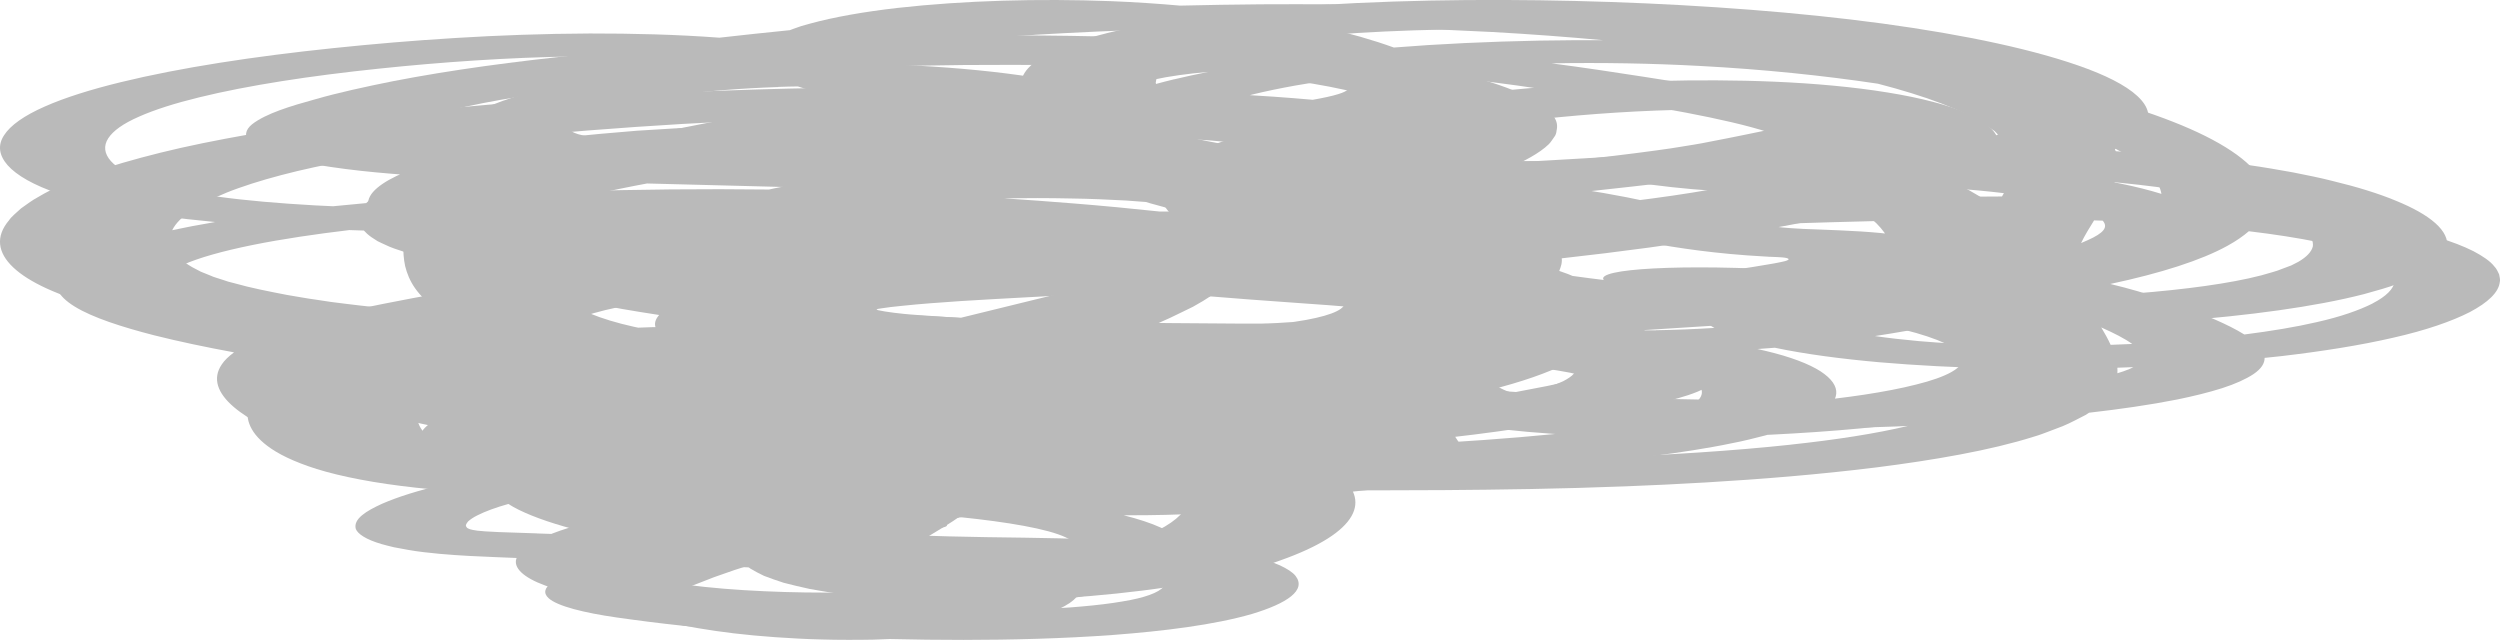 <?xml version="1.0" encoding="UTF-8"?> <svg xmlns="http://www.w3.org/2000/svg" id="_レイヤー_2" data-name="レイヤー_2" viewBox="0 0 475.5 121.72"><defs><style> .cls-1 { fill: #BABABA; } @keyframes moya { to { opacity:0; } } .moya1 { animation:moya 0.5s steps(2,jump-none) infinite; } .moya2 { animation:moya 0.5s steps(2,jump-none) reverse infinite; } </style></defs><path class="cls-1 moya1" d="M475.32,52.15c-.27-.5-.42-1-.91-1.49-.76-.99-2.2-1.96-3.99-2.9-3.68-1.85-9.16-3.51-15.69-4.85-6.55-1.34-14-2.41-21.83-3.24-.64-.07-1.3-.12-1.94-.19.48-1.63.27-3.27-.59-4.87-2.18-4.04-8.11-7.93-17.07-11.45-8.96-3.52-20.85-6.7-35.27-9.27-2.39-.43-4.87-.83-7.39-1.22-21.54-5.33-50.54-9.01-81.81-10.77l-12.13-.57c-4.11-.12-8.22-.25-12.32-.36-4.1-.05-8.19-.13-12.29-.16-4.09,0-8.2-.02-12.29.01-5.14.04-10.26.13-15.35.25-4.19-.37-8.57-.67-13.19-.85-13.62-.52-27.91-.13-40.57,1.29-6.28.72-12.07,1.73-16.61,2.98l-1.68.47-1.51.53c-.25.08-.44.17-.66.25-4.52.45-9,.93-13.4,1.43-8.16-.61-16.44-.81-24.65-.8-8.78.04-17.34.35-25.46.85-8.15.49-15.88,1.16-23.37,1.94-14.97,1.56-28.98,3.69-40.37,6.47-5.69,1.39-10.66,2.94-14.48,4.64-3.88,1.7-6.54,3.58-7.73,5.46-1.24,1.89-.97,3.83.7,5.72,1.69,1.89,4.85,3.75,9.79,5.43,4.94,1.67,11.78,3.12,19.38,4.17,3.31.46,6.76.85,10.28,1.18-5.97,1.02-11.55,2.18-16.34,3.53-5.97,1.69-10.73,3.7-12.74,5.92-.6.55-.67,1.12-.99,1.68-.14.56.03,1.13.08,1.69.45,1.13,1.6,2.23,3.29,3.27,3.39,2.09,8.97,3.88,15.07,5.45,4.74,1.19,9.88,2.27,15.22,3.25-1.01.75-1.81,1.51-2.32,2.28-1.86,2.71-.79,5.49,2.27,8.11,3.07,2.62,8.06,5.11,14.33,7.41,6.28,2.3,13.85,4.42,22.5,6.32,1.31.29,2.65.56,3.98.83-.33.07-.67.15-.99.22-4.6,1.06-8.55,2.29-11.62,3.63-2.96,1.35-5.51,2.87-4.99,4.78.37.95,1.92,2.01,4.88,2.88.76.21,1.56.42,2.38.61.88.17,1.78.34,2.7.5,1.83.33,4.01.57,5.96.75,4,.36,7.54.5,10.47.62,1.41.06,2.81.11,4.21.17-.01.03-.04.07-.05.1-.6,1.74,1.27,3.61,5.51,5.15,3.12,1.14,7.25,2.1,11.82,2.85.68.45,1.55.93,2.69,1.43,3.33,1.44,8.95,3.05,17.83,4.34,4.39.65,9.77,1.16,15.75,1.46,1.5.07,3.01.15,4.6.17,1.57.03,3.15.09,4.77.07,1.63,0,3.2,0,4.91-.04,1.77-.06,3.56-.12,5.34-.2,8.09-.44,14.99-1.4,20.31-2.57,5.34-1.19,9.34-2.6,11.72-4.21.49-.34.89-.68,1.22-1.04,2.45-.43,4.83-.91,6.95-1.43,2.5-.63,4.7-1.31,6.6-2.02,3.73-1.44,6.27-3.06,6.85-4.77.29-.85.2-1.73-.58-2.59-.74-.87-2.07-1.69-3.71-2.47-1.86-.86-4.31-1.65-7.1-2.36,2.63.02,5.29,0,7.97-.07,7.77-.19,15.92-.82,22.66-2.01,4.13-.72,7.49-1.65,9.89-2.66,6.13.01,12.98,0,20.48-.04,10.41-.08,22.06-.23,34.55-.72,9.85-.38,20.39-.96,31.26-1.89,5.42-.47,10.93-1.03,16.4-1.71,5.44-.69,10.84-1.5,15.94-2.46,5.12-.96,9.89-2.09,13.94-3.37,1.09-.31,1.95-.65,2.85-.99.89-.34,1.78-.68,2.68-1.02,1.67-.69,2.95-1.43,4.41-2.16.22-.13.4-.27.61-.4,5.85-.67,11.53-1.48,16.74-2.51,3.12-.64,6.03-1.35,8.57-2.16,2.52-.81,4.54-1.73,5.97-2.68,1.51-1.02,2.12-2.06,2.11-3.08,1.08-.11,2.18-.22,3.24-.34,7.74-.91,15.01-2.06,21.15-3.48,6.28-1.42,11.15-3.11,14.66-4.9,3.41-1.81,5.48-3.74,5.68-5.72.14-.49-.07-.99-.14-1.49ZM374.68,74.79c-2.62.16-5.21.31-7.77.47-19.68,1.04-38.7,1.01-54.99.45,1.32-.45,2.56-.92,3.63-1.42,1.57-.8,2.85-1.64,3.52-2.5,1.28-1.64.72-3.22-.53-4.67,6.52-.15,12.96-.48,19.04-.98,5.82,1.23,12.77,2.13,19.87,2.76,7.19.62,14.62.99,22.08,1.16-.05.87-.23,1.73-.65,2.57-.35.67-.84,1.33-1.48,1.97-.91.07-1.81.14-2.72.2ZM140.44,99.63c5.97.46,11.59.78,16.57.96-.22.14-.44.27-.65.41-1,.75-1.96,1.47-2.66,2.16-.99-.03-1.97-.07-2.97-.1-8.1-.27-16.11-.54-24.06-.8,3.69-.97,8.45-1.83,13.78-2.63ZM100.83,81.86l1.17-.75c1.83-.98,4.71-1.89,8.37-2.67,3.3-.7,7.23-1.3,11.49-1.78,1.83.14,3.67.28,5.52.42-.5.87-.4,1.81.71,2.74.76.62,1.88,1.23,3.37,1.77,1.42.56,3.32,1.06,5.28,1.48,2.99.64,6.13,1.1,9.14,1.47-5.06.31-7.88.58-7.82.85,0,.05.16.11.4.16-.8,0-1.6.01-2.39.03-7.92.15-15.2.7-21.63,1.42-1.78.2-3.49.42-5.17.64-1.38-.28-2.68-.56-3.79-.87-3.03-.83-4.86-1.72-5.42-2.69-.05-.24-.33-.49-.27-.73.02-.24.11-.49.29-.74.18-.25.43-.51.75-.76ZM196.77,6.62c8.08-.47,16.27-.84,24.5-1.09.01,0,.03,0,.04,0,4.36.5,8.48,1.14,12.26,1.89,2.09.41,4.05.85,5.93,1.32-2.08.05-4.16.11-6.24.2-10.01.44-20.2,1.42-28,3.15-3.46.77-6.37,1.65-8.6,2.62-6.72-1.06-14.37-1.8-22.23-2.22-2.25-.12-4.52-.21-6.8-.28-1.01-.33-2.09-.64-3.24-.94-.2-.54-.12-1.09.33-1.62.19-.22.43-.43.71-.64,10.22-.95,20.68-1.75,31.34-2.38ZM357.14,15.91c9.13,2.36,16.29,5.04,20.59,7.92l1.63,1.09,1.09,1.12c.35.37.78.74,1.07,1.12l.68,1.15c.57,1.25.73,2.52.6,3.8-1.82-.16-3.66-.31-5.5-.44-4.84-.34-9.7-.59-14.55-.76.18-.27.22-.55.33-.82.09-.3.21-.59.09-.89-.03-1.2-1.36-2.36-3.03-3.45-1.86-1.07-4.27-2.07-7.04-2.97-11.27-3.57-26.34-5.96-40.41-8.17-5.61-.87-11.41-1.75-17.58-2.56,9.49-.17,19.06,0,28.33.5,12,.64,23.39,1.82,33.72,3.37ZM399.94,41.97c1.08,1.24.21,2.34-2.85,3.71-.39.18-.82.36-1.27.55.68-1.42,1.56-2.85,2.47-4.31.55.02,1.1.03,1.64.05ZM348.94,55.3c.41-.09.83-.17,1.27-.24,1.67-.29,3.64-.51,5.88-.62,2.38-.13,5.05-.15,7.78-.08-4.83.44-9.85.76-14.93.94ZM374.59,47.34c-.45.92-.7,1.87-.87,2.83-6.43-.38-13.34-.5-20.25-.2-8.15.33-15.97,1.35-21.17,2.72-2.8.76-4.85,1.57-6.33,2.41-9.27-.48-18.25-1.42-26.88-2.62-.28-.12-.54-.23-.84-.35-.52-.2-1.1-.4-1.68-.6.16-.4.31-.81.41-1.24.21-1.04.12-2.17-1.15-3.37-.68-.69-1.98-1.4-3.74-2.07,5.31-.43,10.58-.9,15.8-1.43,10.12-.24,20.22-.52,30.16-.84,13.59-.42,26.9-.81,39.92-.88-1.23,1.79-2.49,3.66-3.36,5.63ZM173.19,59.94c-7.77-.46-15.47-1.06-22.48-1.8-.17-.02-.33-.04-.5-.06,3.82-1.26,9.18-2.41,15.18-3.36,5.65-.89,11.8-1.67,18.25-2.36.99-.01,1.96-.03,2.95-.04,6.91.74,13.84,1.43,20.78,2.08-8.29,2.03-16.49,4.04-24.62,6.04-3.22-.15-6.41-.31-9.56-.49ZM255.56,14.84c.45.34.82.66,1,.97.27.44.18.83-.11,1.16-.35.33-.87.61-1.91.93-1.1.35-2.81.72-4.85,1.08-2.48-.22-4.96-.42-7.41-.59-1.54-.11-3.05-.2-4.56-.29.19-.05.35-.1.54-.14,4.98-1.21,10.85-2.25,17.3-3.12ZM302.25,39.2c-4.27.1-8.56.19-12.86.27-10.69.21-21.41.37-32.15.49-1.1-.1-2.16-.21-3.17-.31-.91-.44-1.83-.88-3-1.3-1.45-.49-2.86-.97-4.71-1.4-.17-.04-.37-.08-.55-.13,4.62-.05,9.42-.2,14.28-.54,4.36-.3,8.76-.8,12.61-1.48,8.28.16,16.49.19,24.44.17,11.79-.03,23.31-.16,34.49-.17-7.82,1.76-18.44,3.21-29.39,4.39ZM204.01,38.68c-4.31-.35-8.68-.67-13.09-.96,4.33-.06,8.6-.06,12.73.03,3.7.05,7.18.21,10.53.39,1.29.09,2.55.18,3.78.28.27.08.54.17.82.25,1.85.54,3.87,1.06,6.02,1.55-1.4,0-2.79.02-4.18.02-5.42-.58-10.96-1.11-16.61-1.56ZM244.64,52.08c4.12.48,8.1,1.02,11.89,1.63-.06,0-.12,0-.18-.01l-6.12-.44c-2.48-.18-4.93-.38-7.39-.57.6-.2,1.22-.4,1.8-.6ZM225.5,32.13c-.32-.21-.64-.42-.92-.63,1.91.29,3.9.56,5.94.81-1.66-.05-3.33-.11-5.02-.18ZM195.33,23.36c-8.63.31-17.65.54-27.04.83,1.48-.61,2.82-1.24,3.95-1.89,5.77-.8,11.57-1.34,17.47-1.49.88-.02,1.77-.04,2.68-.05.56.9,1.57,1.78,2.93,2.61ZM184.86,28.1c5.62-.17,11.3-.35,17.02-.57.05,1.19.62,2.38,1.67,3.55l-33.12-1.64-10.7-.53c8.17-.31,16.58-.55,25.13-.8ZM221,58.69c2.71-.68,5.41-1.36,8.11-2.04.35-.09.69-.18,1.05-.28,2.58.21,5.16.41,7.74.61,3.32.25,6.64.49,9.96.72,3.29.23,6.08.43,8.99.68,5.71.48,11.09,1.05,15.34,1.73.08.01.15.03.23.04-.17.19-.36.37-.59.52-.38.25-.79.41-1.11.48-.31.08-.57.12-1.34.2-1.48.15-4.81.23-8.85.22h-12.87c-8.56,0-17.05-.03-25.46-.12-3.86-.04-7.71-.09-11.54-.16,3.45-.86,6.91-1.73,10.35-2.59ZM272.92,46.47c1.45.35,2.45.72,3.12,1.21-.15-.01-.29-.03-.45-.05-3.15-.3-6.33-.51-9.49-.67-.4-.07-.81-.14-1.21-.22,2.38-.14,4.76-.29,7.14-.45.3.06.62.12.88.18ZM264.82,29.92c-.11.11-.29.2-.47.3-5.27-.19-10.41-.46-15.34-.83-8.24-.6-15.89-1.72-22.13-3.13,3.69-.25,7.37-.52,11.01-.85,4.52-.4,8.98-.87,13.29-1.41,1.53.21,2.97.44,4.31.68,4.72.87,8.36,2.19,9.51,3.47.61.64.47,1.25-.17,1.77ZM122.5,32.13c1.14-.05,2.27-.11,3.38-.18.8-.05,1.58-.11,2.37-.16l12.45.62,25.27,1.25,1.47.07c-3.73.18-7.78.43-12.02.88-2.4.26-4.84.59-7.1,1.01-.72.13-1.4.28-2.06.43-12.47-.15-25-.03-37.39.35,3.67-1.49,8.33-2.92,13.62-4.28ZM216.01,44.6c.98.11,1.95.22,2.89.35-1.86.12-3.71.23-5.57.35-3.81-.13-7.63-.23-11.47-.29-10.08-.13-20.23-.03-30.21.34-.25-.04-.52-.08-.76-.12-1.23-.2-2.38-.41-3.46-.62,16.17.04,32.37.05,48.59,0ZM258.57,72.07c-.63-.34-1.31-.67-2.05-1,1.78-.1,3.55-.21,5.32-.32,1.33-.09,2.71-.18,4.1-.28-2.26.59-4.72,1.12-7.37,1.6ZM342.8,30.51c-15.83-.12-31.09.11-45.9.14-4.17.01-8.3,0-12.4-.02,1.1-1.12,1.09-2.26.11-3.3-2.25-2.37-7.97-4.4-16.23-5.96-.23-.04-.47-.08-.71-.12,1.12-.27,2.22-.55,3.26-.87,2.33-.71,4.19-1.61,5.06-2.51.85-.9.88-1.79.38-2.61-.12-.2-.27-.39-.43-.58,8.49.93,16.78,2.14,25.04,3.44,7.03,1.09,13.62,2.15,19.76,3.32,6.05,1.16,11.59,2.4,15.7,3.74,2.05.67,3.66,1.35,4.88,2.04,1.01.7,1.88,1.39,1.85,2.09.08.4-.07.8-.38,1.19ZM223.32,15.08c-2.49.6-4.81,1.24-6.93,1.91-.09,0-.17,0-.26-.01-.71-.03-1.43-.06-2.15-.09,1.29-.64,3.13-1.24,5.49-1.75,2.82-.63,6.38-1.12,10.36-1.47-2.25.45-4.45.92-6.51,1.42ZM148.03,16.53c1.23-.05,2.48-.07,3.72-.09,1.24.42,2.65.83,4.23,1.21.17.63-.11,1.29-.8,1.96-6.16,1-11.62,2.05-17,3.07-6.57,1.25-13.12,2.55-19.43,3.93-.16.04-.31.07-.47.11-2.38-.2-4.43-.44-5.96-.68-1.98-.34-3.09-.68-3.61-1.08-1.17-.82.44-2.35,4.24-3.59,7.03-2.57,20.64-4.32,35.09-4.82ZM100.81,44.29c.87,0,1.74.01,2.6.02,12.62.07,25.27.14,37.93.2,1.78.85,4.03,1.59,6.56,2.24-5.42.45-10.68.97-15.74,1.55-2.85,0-5.66-.01-8.41-.06-3.76-.07-7.4-.19-10.82-.37-3.4-.19-6.55-.46-9.37-.8-.06,0-.12-.02-.18-.02-1.34-.9-2.2-1.82-2.58-2.75ZM133.85,53.08c.17-.02.35-.04.52-.07,3.29,0,6.56-.02,9.77-.06-4.02.84-7.7,1.78-10.89,2.83-.78-.13-1.57-.25-2.33-.39-1.97-.35-3.86-.72-5.71-1.1,2.85-.43,5.72-.84,8.64-1.22ZM167.75,64.11c-2.9.71-5.78,1.42-8.66,2.12-2.16-.27-4.16-.56-5.92-.89-4.74-.84-7.36-1.88-8.29-3.02,7.49.74,15.08,1.32,22.86,1.79ZM171.61,79.39c4.44.16,8.91.25,13.38.36,2.23.05,4.49.07,6.73.11,2.26.03,4.42.07,6.87.08,1.03,0,2.07,0,3.12,0-2.6.44-5.28.82-8.11,1.17-3.12.39-6.27.71-9.38,1-1-.07-2-.13-3.01-.2-3.63-.26-7.32-.57-11.08-.89-3.79-.33-7.71-.67-10.58-.98-2.95-.32-5.06-.64-6.08-.92-.53-.13-.88-.29-1.21-.44-.03-.03-.1-.06-.15-.08,6.45.32,12.96.58,19.51.79ZM163.92,86.31c1.95.17,3.91.33,5.92.49,7.09.56,14.57,1.06,22.64,1.32.08,0,.16,0,.24,0-4.43.55-8.86,1.1-13.3,1.65-.75-.15-1.48-.31-2.26-.46-4.82-.97-10.39-2.03-17.59-2.79-.76-.08-1.53-.15-2.31-.22,2.08.01,4.26.02,6.67,0ZM150.85,90.42c3.38.35,6.78.91,10.3,1.59l-1.4.17c-3.41-.18-6.79-.35-10.12-.51-6.88-.34-13.67-.79-20.03-1.36,2.77-.21,5.52-.35,8.19-.4,4.61-.09,8.95.09,13.06.51ZM164.07,96.97c-.2-.03-.39-.05-.6-.08-.13-.02-.27-.03-.4-.05.38.02.75.05,1.13.07-.05.02-.09.04-.14.06ZM314.97,62.83c-.69.01-1.41,0-2.11,0-1.77-1.01-3.82-1.99-6.12-2.94,0-.55-.1-1.1-.32-1.66,5.31.49,10.91.89,16.69,1.16.25.77.86,1.52,1.83,2.25.29.25.72.49,1.14.73-3.63.23-7.35.38-11.11.44ZM343.54,59.79c1.97-.02,3.92-.06,5.87-.12-1.67.29-3.38.56-5.12.82-.31-.23-.55-.46-.75-.7ZM368.18,61.89c2.82-.56,5.44-1.15,7.98-1.75.7,1.41,1.44,2.81,2.04,4.21.19.44.36.87.52,1.31-4.78-.15-9.44-.41-13.77-.78-2.97-.27-5.78-.59-8.34-.96,4.11-.63,7.97-1.31,11.58-2.03ZM380.78,37.37c-12.13.01-23.93.29-35.43.62,3.02-.67,5.86-1.39,8.41-2.2.73-.23,1.43-.47,2.1-.71,5.29.15,10.43.37,15.23.72,3.54.25,6.93.57,10.05.94-.12.21-.24.42-.36.63ZM140.85,12.42c-4.64.22-9.2.53-13.6.93,3.46-.47,6.96-.92,10.5-1.35,1.06.13,2.1.27,3.1.42ZM95.81,19.12c-2.71.95-4.91,1.97-6.25,3.14-1.1.96-1.63,2.04-.79,3.16-1.42-.43-2.67-.89-3.46-1.36-.89-.55-1.42-1.11-1.37-1.64.19-.53.58-1.02,1.74-1.56,2.22-1.05,6.67-2.07,12.16-3.04,1.98-.35,4.15-.71,6.36-1.06-3.16.71-6,1.5-8.37,2.36ZM109.08,56.94c2.95.64,6.01,1.25,9.21,1.82,2.29.4,4.67.78,7.08,1.15-.72.82-1,1.67-.61,2.53.53,1.23,2.31,2.41,5.01,3.49,2.69,1.08,6.41,1.99,10.44,2.73,1.77.33,3.61.62,5.47.88l-1.38.34c-1.33.35-2.65.7-3.92,1.07-.13.04-.24.08-.37.11-1.5.03-3,.07-4.5.12-4.81.17-9.55.45-14.15.81-13.67-1.19-26.85-2.65-39.27-4.35-4.06-.56-8.02-1.16-11.93-1.78.67-.31,1.4-.61,2.25-.9,2.56-.91,5.72-1.79,9.29-2.64,7.11-1.69,16.01-3.32,24.81-4.92.85-.15,1.71-.3,2.57-.45ZM177.38,112.02c-10.08.72-21.81.91-32.07.43-10.41-.46-20.08-1.64-24.33-3.25-1.86-.69-2.76-1.45-2.81-2.26,5.71.23,11.36.46,16.94.68,5.33.22,10.6.43,15.79.64.08,0,.17,0,.25.01.19,1.09.61,1.94,1.4,2.52.76.62,1.59.94,2.48.93.89,0,1.8-.32,2.71-.9.73-.52,1.75-1.26,2.88-2.16,1.68.08,3.31.15,4.8.24,4.24.24,7.73.54,10.1.91.59.09,1.12.19,1.62.28l.69.15.45.14c.32.09.73.17.86.28.18.1.57.18.62.3.37.24.57.52.58.82-.97.08-1.94.17-2.95.24ZM205.18,105.09c-.31,1-1.89,2.02-4.26,2.95-.55-.2-1.06-.42-1.71-.61-.69-.19-1.4-.38-2.12-.56-2.85-.76-6.17-1.28-9.58-1.72-6.53-.82-13-1.19-18.84-1.45.92-.45,1.92-.91,2.91-1.38,1.27-.52,2.56-1.06,3.98-1.61,2.6-.14,4.17-.36,4.48-.65.22-.2-.08-.41-.81-.65,1.04-.35,2.12-.7,3.27-1.06,9.22.95,16.78,2.23,20.23,3.87.93.45,1.73.93,2.13,1.4.45.47.47.97.32,1.47ZM264.01,78c1.22.15,2.46.29,3.73.43-.25.03-.49.07-.74.1-1.05.14-2.11.28-3.16.42.1-.32.16-.63.16-.95ZM283.16,74.22c6.17-1.54,11.21-3.3,14.92-5.16.43-.21.8-.43,1.19-.65.62.93.73,1.83.09,2.64-.39.5-1.14.98-2.05,1.46-1.04.47-2.24.93-3.78,1.37-.96.28-2.04.55-3.16.81-2.47-.15-4.87-.3-7.21-.47ZM401.44,65.58c-.51-1.11-1.12-2.21-1.78-3.3,2.42,1.07,4.49,2.13,5.89,3.14-1.36.06-2.74.12-4.12.17ZM411.12,36.88c-2.31-.72-4.95-1.38-7.84-1.97-.36-.07-.74-.14-1.1-.21.17-.48.33-.97.45-1.45.35-1.66.27-3.36-.44-5.06,4.18,2.22,7.04,4.56,8.32,6.93.31.59.49,1.18.6,1.77ZM262.46,5.28l10.77.31,10.63.5c7.19.4,14.26.93,21.12,1.56-1.71,0-3.42-.02-5.12-.01-9.55.05-19.03.36-28.19.93-2.2.14-4.39.3-6.56.47-3.86-1.4-8.41-2.72-13.71-3.91h.1c3.66.03,7.31.1,10.97.15ZM28.08,34.54c-6.8-2.32-9.34-5.35-7.5-8.22.93-1.45,2.86-2.82,5.85-4.13,2.97-1.32,6.88-2.56,11.52-3.69,9.23-2.26,21.11-4.09,34.1-5.44,11.89-1.25,24.62-2.13,36.98-2.32-1.45.21-2.93.41-4.37.62l-4.96.74-4.84.77c-3.23.51-6.44,1.02-9.71,1.6-6.43,1.15-13.26,2.57-17.61,4.57-2.15.98-3.38,2.15-3.58,3.28-.11,1.14.95,2.25,2.65,3.27,1.75,1.02,4.33,1.93,7.28,2.76,3,.82,6.57,1.52,10.44,2.14,1.32.2,2.71.38,4.12.55-1.02.22-2,.45-2.94.69-1.47.34-2.7.72-3.96,1.09-1.32.37-2.37.77-3.49,1.16-3.86,1.43-6.75,2.99-8.41,4.65-2.13.19-4.23.39-6.3.6-1.18-.05-2.37-.11-3.53-.17-6.71-.38-13.02-.91-18.43-1.66-5.42-.76-9.86-1.71-13.32-2.86ZM44.48,60.95c-4.98-1.28-9.14-2.65-11.42-4.08-2.34-1.43-2.97-2.92-1.6-4.36,2.6-2.9,12.85-5.56,25.54-7.48,3.01-.46,6.18-.88,9.44-1.27.93.03,1.85.06,2.77.09.38.42.84.85,1.45,1.27l1.14.74c.46.24,1.01.48,1.53.72.97.49,2.32.93,3.72,1.38,2.81.88,6.32,1.66,10.12,2.3.2.03.4.06.6.09,2.33,1.14,5.18,2.2,8.36,3.21-5.8.99-11.63,2.04-17.54,3.13-7.68,1.45-15.77,3.09-22.65,5.2-1.03.31-2,.64-2.94.97-3.03-.61-5.89-1.25-8.52-1.91ZM64.43,70.29c2.29.34,4.6.68,6.94,1,9.15,1.26,18.66,2.39,28.45,3.39-1.18.22-2.35.44-3.47.67-5.41,1.15-9.97,2.56-12.91,4.15-.69.4-1.28.81-1.89,1.21-.52.41-.93.83-1.24,1.26-.04.06-.07.13-.11.2-7.23-2.45-13.03-5.27-15.22-8.29-.85-1.19-1.07-2.4-.56-3.59ZM102.16,101.45c-2.61-.09-5.41-.17-7.33-.25-1.99-.08-3.3-.18-3.97-.26-.32-.03-.59-.11-.95-.15-.12-.06-.48-.09-.54-.15-.23-.04-.25-.13-.47-.2l-.13-.15c-.09-.05-.11-.11-.1-.18-.18-.25.11-.6.38-.95.43-.37.95-.75,1.73-1.13,1.5-.77,3.6-1.53,5.96-2.19.59-.17,1.22-.32,1.81-.48.72-.17,1.44-.34,2.16-.51,2.71.45,5.45.88,8.25,1.3,3.63.54,7.29,1.03,10.94,1.47-.28.05-.57.1-.84.15-5.31,1.01-10.34,2.28-13.99,3.7-.07.03-.14.06-.2.08-.9-.03-1.82-.06-2.71-.09ZM219.32,93.64c-5.09.13-10.56,0-15.76-.33,5.01-.94,10.48-1.82,16.53-2.6,4.89-.63,10.67-1.25,16.92-2.12.42-.06.86-.12,1.28-.19.28.48.33.95.1,1.4-11.54.87-17.84,1.89-17.04,2.5.47.37,3.03.58,7.28.72-2.69.32-5.81.53-9.31.62ZM340.57,84.58c-10.99,1.18-23.32,1.95-35.86,2.43-11.04.43-22.06.74-32.24,1.09-4.87.17-9.54.35-13.96.54-.22-.89-.95-1.76-2.08-2.59-.39-.29-.87-.58-1.38-.87,7.5-.98,15.01-1.96,22.47-2.96,4.24-.57,8.55-1.16,12.82-1.83,4.64.29,9.46.54,14.44.72,14.61.56,29.74.69,44.75.35,3.75-.09,7.48-.23,11.22-.35.71-.03,1.42-.07,2.13-.1-6.02,1.45-13.69,2.64-22.3,3.56ZM404.82,70.27c-.58.25-1.3.48-2.09.72.02-.35.01-.7-.01-1.05,1.02-.03,2.02-.08,3.03-.11-.29.15-.56.3-.93.45ZM451.33,57.69c-2.61,1.32-6.14,2.56-10.73,3.59-3.95.92-8.65,1.69-13.73,2.34-1.62-1.01-3.54-1.95-5.55-2.83-1.6-.7-3.22-1.35-4.89-2.01-1.68-.66-3.45-1.32-5.38-1.98-2.82-.96-5.99-1.91-9.68-2.79,9.63-2.05,17.36-4.52,22.31-7.27,1.64-.9,2.97-1.83,4.05-2.76,4.83.58,9.3,1.27,13.18,2.06,4.81.99,8.56,2.15,11.1,3.42,4.98,2.51,4.43,5.57-.71,8.23Z"></path><path class="cls-1 moya2" d="M274.31,79.31l3.06,4.67c.49.76,1.18,1.65,1.2,2.72.05,1.05-.85,2.4-4.17,3.63-3.33,1.22-7.77,1.98-11.7,2.53-1.99.29-3.9.5-5.94.7l-6.07.61c-2.09.16-4.22.29-6.34.43l-3.19.2-3.25.12c-2.16.07-4.33.15-6.5.21l-6.5.04c-2.18.03-4.31-.01-6.45-.06-2.13-.05-4.28-.08-6.38-.15-4.14-.2-8.38-.34-12.33-.67-8.12-.52-15.57-1.4-22.63-2.38-13.71-2.07-25.61-4.99-31.02-8.66-.62-.46-1.51-.9-1.84-1.37l-1.13-1.42c-.69-.94-.71-1.76-.87-2.6-.17-1.63-.01-3.15-.32-4.54-.25-1.38-1.1-2.65-2.8-3.46-.34-.23-.9-.36-1.28-.53-.21-.08-.52-.13-.74-.2-.24-.06-.42-.14-.76-.18l-.82-.16c-.27-.05-.69-.08-1.01-.13-.7-.1-1.25-.16-1.91-.2-2.48-.19-6.36-.13-10.19.26-3.91.39-6.91.95-9.87,1.85-2.88.87-5.25,1.97-7.29,3.19-1.02.61-1.99,1.27-2.89,1.91l-.27.2-.04.04-.04.07.05.13c.11.08.4.15.71.2l.12.02.25.04,1.35.19c.95.13,2.36.3,3.58.45,5.12.61,10.62,1.19,16.35,1.78,11.46,1.2,23.89,2.46,35.46,4.55,5.66,1.02,10.79,2.22,15.17,3.59,4.29,1.39,7.84,2.99,9.48,4.77.85.88,1.23,1.82,1.03,2.7-.14.89-.71,1.73-1.5,2.5-1.56,1.54-3.79,2.85-5.71,4.02-1.95,1.17-3.65,2.22-4.52,3.09-.9.88-.86,1.5-.31,1.92.61.46,1.68.76,2.82.94,1.18.19,3.23.36,6.09.39,2.83.04,6.23-.03,9.58-.26,3.34-.22,6.62-.53,9.56-.91,2.91-.4,5.33-.84,7.41-1.32,2.4-.61,4.67-1.24,6.52-1.92,9.9-3.48,12.57-7.76,9.27-11.28-.69-.89-2-1.72-3.32-2.53-1.41-.81-3.32-1.63-5.31-2.45-4.04-1.66-8.6-3.36-11.86-5.13-.82-.44-1.55-.89-2.2-1.33-.66-.47-1.21-.93-1.62-1.37-.81-.9-1.11-1.76-1.02-2.56.13-1.61,2.04-3,4.6-4.02,2.66-1.02,5.83-1.64,8.34-1.91,2.52-.28,4.21-.26,4.94-.09,1.61.39-.84,1.34-1.13,2.87-.26,1.54,1.47,3.78,8.87,6.13,3.69,1.24,8.71,2.59,14.3,4.29,2.77.86,5.69,1.8,8.33,2.91,2.57,1.12,4.97,2.32,6.53,3.6,6.73,5.08,4.31,11.28-10.67,16.59-1.67.64-3.81,1.23-5.77,1.83-2.29.58-4.12,1.13-7.09,1.73-5.53,1.17-11.72,2.07-18.33,2.76-6.61.69-13.69,1.17-21.38,1.37-7.64.19-16.11.12-24.77-.61-2.14-.17-4.27-.44-6.34-.68-2.05-.27-3.98-.62-5.88-.95-1.76-.37-3.38-.78-4.96-1.18-1.35-.43-2.58-.87-3.75-1.32-.99-.46-1.83-.93-2.62-1.4-.55-.48-1.16-.98-1.47-1.47-.56-.97-.51-1.92.02-2.77,1.04-1.71,3.29-3.1,5.32-4.33,2.08-1.23,4.08-2.33,5.45-3.31,2.79-2.03,2.68-3.11-.63-4.68-3.35-1.49-9.71-2.96-17.3-4.09-7.88-1.19-17.47-2.18-27.73-3.3-5.12-.56-10.44-1.16-15.74-1.86-1.35-.17-2.9-.39-4.49-.63-.66-.1-1.94-.31-2.93-.49-1.03-.19-2.01-.38-2.95-.59-3.73-.82-6.45-1.84-7.59-2.96-.81-.8-.82-1.62-.18-2.43.3-.4.81-.83,1.29-1.18l1.03-.7c1.31-.86,2.75-1.75,4.5-2.65,3.46-1.79,8.23-3.7,15.65-5.32,7.81-1.69,17.7-2.83,29.23-3.14,5.73-.15,12.03-.04,18.01.43,1.51.1,2.93.27,4.37.41,1.34.16,2.6.34,3.88.52l1.89.27,1.75.33c1.14.23,2.34.45,3.36.69,4.17,1,6.82,2.15,8.62,3.24,1.54,1.07,2.52,2.12,2.91,3.07.95,1.93.62,3.62.6,5.21-.1,1.57-.03,3.06,1.07,4.12,1.22,1.14,3.1,2.28,6.34,3.28,5.94,2.07,15.62,3.66,25.91,4.66,10.36,1.02,21.67,1.26,31.61.89,1.3-.01,2.43-.14,3.64-.2,1.18-.08,2.42-.13,3.56-.23,2.15-.25,4.56-.42,6.54-.68,1.93-.25,3.22-.5,3.74-.65.47-.14.61-.19.85-.49.2-.29.16-.75-.14-1.3-.4-.64-.8-1.27-1.18-1.89-.84-1.3-1.68-2.58-2.49-3.83l-2.55-3.91-21.28,1.12-4.65.24-.89.05-.44.02.05.09c.12.13.38.25.67.37.6.23,1.51.41,2.53.56-.1,0,2.51.3,4.49.47,2.08.18,4.27.31,6.47.42,4.52.19,8.84.21,13.34.05,4.71-.17,9.42-.49,14.07-.94,9.31-.92,18.29-2.33,27-3.95,2.15-.4,4.43-.84,6.45-1.24,1.94-.39,3.59-.76,4.72-1.08.53-.15,1.05-.32,1.24-.4.12-.06.27-.12.33-.18.14-.13.1-.26-.12-.39-.32-.15-.27-.15-1.75-.47-1.31-.27-3.27-.58-5.54-.91l-7.73-1.11c-2.81-.41-6.04-.98-8.85-1.57-5.64-1.21-9.92-2.67-12.88-4.16-2.96-1.5-4.71-3.03-5.7-4.53-1.95-3-.95-5.97,1.28-8.74,2.15-2.72,4.93-5.26,6.48-7.69,1.58-2.42,1.86-4.73-.42-6.79-2.23-2.05-7.19-4-13.99-5.57-6.81-1.57-15.32-2.78-24.69-3.37-9.49-.63-19.66-.73-29.95-.36-20.68.8-40.93,3.27-59.23,6.26l-6.82,1.16-6.68,1.21c-4.42.82-8.44,1.62-11.64,2.44-3.22.82-5.49,1.61-6.89,2.47-1.47.88-2.23,1.94-2.6,3.11-.37,1.16-.4,2.49-.48,3.77-.04,1.28.04,2.54.31,3.79.6,2.48,2,4.89,5.21,7.04,3.16,2.16,8.19,3.99,15.25,5.33,3.61.65,7.47,1.24,11.92,1.62,2.1.24,4.53.36,6.8.53,2.45.1,4.78.27,7.36.32,10.07.33,21.09.19,32.21-.2,11.13-.38,22.42-1.03,33.8-1.74l69.83-4.46,34.93-2.23c11.8-.77,23.38-1.38,30.35-2.42,3.53-.52,5.67-1.03,7.06-1.72,1.46-.71,2.26-1.69,2.49-2.82.45-2.34-.65-4.76-2.98-7.09-2.44-2.33-6.12-4.61-11.14-6.74-1.17-.54-2.62-1.05-3.93-1.58l-2.18-.76-1.09-.38-.86-.27c-.22-.08-.66-.21-1.01-.3l-.57-.15-.29-.08-.14-.04-.16.03c-.47.1-.96.19-1.49.28l-1.34.21-3.98.57c-6.07.84-12.19,1.55-18.14,2.21-11.91,1.33-23.3,2.49-32.36,3.95-9.2,1.47-16.89,3.29-20.28,5.2-1.66.94-2.32,1.93-1.9,2.84.4.91,2.09,1.83,4.67,2.67,5.16,1.69,14.23,3.06,23.75,3.55,2.43.12,4.64.21,7.24.23,1.28.02,2.56.03,3.85.01,1.29,0,2.59-.03,3.88-.05,5.19-.11,10.43-.4,15.53-.84,5.11-.44,10.09-1.01,14.82-1.7,2.38-.34,4.67-.71,6.91-1.1l.81-.14.21-.04.41-.08.74-.15c.89-.17,1.91-.49.96-.74-.43-.11-1.1-.15-1.73-.18l-.97-.04-.48-.02h-.24s-.06-.01-.06-.01c-.04,0,.53.04.07,0l-.84-.05c-9.1-.49-16.47-1.6-22.27-2.68-5.73-1.09-10.39-2.22-14.71-3.19-4.35-.98-8.39-1.82-12.49-2.4-4.16-.6-9-1.06-14.36-1.41-10.72-.71-23.22-.98-36.35-1.32l-38.98-1-77.97-2-19.49-.5c-7.14-.19-14.45-.48-21.89-1.03-3.73-.28-7.5-.61-11.29-1.1-3.76-.49-7.61-1.08-10.98-1.95-3.36-.85-6.02-1.96-7.19-3.12-1.24-1.13-.92-2.39.33-3.42,2.63-2.08,7.48-3.52,11.91-4.74,4.42-1.28,9.61-2.41,14.94-3.48,10.85-2.11,23.22-3.78,36.13-5.08,12.92-1.31,26.51-2.19,40.25-2.79,13.77-.59,27.71-.87,41.71-.84,14.03.03,28.47.4,42.59,1.38,7.06.49,13.93,1.14,20.54,1.98,6.62.85,12.75,1.87,18.14,3.07,10.72,2.38,19.08,5.48,21.4,9.03.64.88.74,1.78.53,2.65-.04.44-.15.88-.51,1.31-.32.43-.56.87-.98,1.29-1.74,1.69-4.66,3.24-7.98,4.68-6.86,2.84-15.26,5.2-22.92,7.46-7.63,2.26-14.75,4.43-19.2,6.67-4.59,2.27-7.4,4.92-10.99,7.75-1.8,1.41-3.88,2.88-6.58,4.35-2.91,1.4-5.58,2.82-9.19,4.15-6.8,2.7-15.32,5.2-24.63,7.43-9.29,2.23-19.17,4.2-28.31,6.15-9.17,1.94-17.6,3.88-24.66,6-1.82.52-3.37,1.08-5.08,1.62l-1.25.41c-.28.09-.26.09-.33.11l-.17.06-.67.26-.68.26-.42.19-.42.19-.21.1.37.02c.53,0,1.05.02,1.58.04l.78.04.38.02.82.06.94.07.47.03,1.13.1c1.48.14,3.04.27,4.43.42,2.86.3,5.51.63,7.96.94,9.75,1.31,15.7,2.05,24.19,2.28,2.01.09,4.25.09,6.41.13,2.37.03,5.12.03,7.53.04,4.93,0,9.52-.03,13.6-.18,4.01-.14,7.84-.41,10.37-.74,2.77-.36,5.2-.87,6.56-1.38,1.35-.52,1.77-.91,1.24-1.31-.35-.43-1.49-.88-4.15-1.47-2.62-.58-6.37-1.19-10.61-1.84-4.25-.66-8.98-1.37-13.79-2.33-4.73-.94-9.87-2.24-12.56-3.97-2.77-1.68-2.49-3.73.65-5.32,3-1.62,7.69-2.85,12.64-3.82,5-.98,10.35-1.75,16.03-2.36,1.43-.15,2.85-.31,4.32-.44l2.19-.2,2-.17,7.75-.61c4.99-.38,9.66-.74,13.84-1.14,4.13-.4,7.71-.85,10.46-1.34,2.72-.5,4.65-1.06,5.83-1.66,2.47-1.2,2.06-2.88-1.04-4.44-1.52-.78-3.64-1.52-6.19-2.17l-1.98-.46-2.12-.42-2.24-.37c-.8-.12-1.73-.24-2.59-.36-14.33-1.89-34.03-2.2-54.02-1.96-10.18.12-20.78.34-31.85.44-11.06.09-22.69.06-34.53-.42-7.7-.31-16.03-.82-24.11-1.81-4.04-.5-8.04-1.14-11.64-1.94-3.58-.81-6.65-1.82-8.69-2.91-4.14-2.21-3.92-4.58-1.49-6.64,1.23-1.04,3.02-2.04,5.28-2.98,1.14-.47,2.41-.93,3.79-1.38,1.41-.43,2.95-.83,4.45-1.24l2.29-.61c.84-.19,1.73-.37,2.61-.55,1.78-.36,3.5-.74,5.39-1.08,3.92-.63,7.84-1.28,12.23-1.75,4.23-.55,8.84-.89,13.38-1.28,4.65-.29,9.33-.61,14.12-.74,4.77-.22,9.59-.24,14.43-.33,4.81.02,9.68,0,14.48.13,4.85.07,9.6.3,14.4.5,2.38.12,4.72.28,7.09.41,2.38.13,4.7.31,7,.5,9.32.71,18.28,1.72,26.62,3.01,4.15.62,8.34,1.36,12.02,2.17l2.78.61,2.58.64c1.76.42,3.33.88,4.89,1.34,6.17,1.85,11.24,3.91,14.22,6.26.7.59,1.45,1.18,1.81,1.81.21.31.47.62.6.93l.23.97.08.48-.14.5-.34.99c-.2.33-.55.67-.85,1-.32.33-.59.67-1.17,1-3.73,2.67-12.43,5.04-22.8,6.45-10.34,1.45-21.01,2.1-30.48,2.65-9.57.54-18.36.94-25.81,1.54l-2.74.23-2.54.25c-1.72.16-2.85.31-3.91.47l-.7.11c-.32.06-.03,0-.13.03l-.1.03-.1.07.27.12c.73.16,1.83.35,3.08.5.63.08,1.29.15,1.96.22l1,.09,1.45.11,1.59.11,2.63.18c2.53.17,5.08.33,7.56.51,4.98.36,9.62.81,13.45,1.33,3.86.53,6.77,1.13,10.2,1.72l5.19.93,4.17.77-11.68,2.26c-1.92.38-4.19.78-5.82,1.15l-4.23,1.06-4.12,1.04-1.39.52-1.42.51-1.18.55c-3.18,1.45-5.22,3.05-6,4.68-1.61,3.25,1.99,6.57,10.23,9.01l-19.05-1.24c.93-.12,1.28-.17,1.85-.33.58-.15.99-.51,1.23-.93.25-.61-.29-1.38-1.52-2.05-1.2-.67-3.04-1.24-4.89-1.6-.51-.07-.91-.18-1.39-.24-.53-.05-.85-.12-1.47-.18-.79-.06-1.56-.13-2.34-.2-.82-.04-1.62-.09-2.42-.15-3.28-.16-6.84-.2-10.54-.12-7.42.15-15.16.76-22.12,1.53-6.97.78-13.34,1.72-18.59,2.66-10.66,1.89-16.79,3.81-19.68,5.28-3.04,1.48-3.41,2.57-5.76,2.69-1.1.06-2.42-.14-3.95-.64-1.3-.5-2.81-1.34-2.96-2.47-.22-1.12.72-2.52,3.38-3.96,2.62-1.45,6.75-2.97,12.31-4.44,5.59-1.47,12.45-2.89,21.01-4.18,8.57-1.28,18.93-2.46,31.85-2.98,6.43-.26,13.52-.33,20.81-.07,1.81.08,3.63.17,5.46.25,1.79.12,3.59.25,5.39.38,1.89.16,3.97.4,5.92.61,1.94.23,3.63.52,5.42.8,6.8,1.18,11.67,2.69,14.85,4.32,3.14,1.64,4.75,3.43,4.03,5.38-.56,1.23-1.85,2.55-5.69,3.92-3.63,1.35-10.19,2.71-18.68,3.39l-11.79.95-7.25-2.19c-12.21-3.69-18.07-8.45-16.28-13.25.88-2.41,3.62-4.84,8.52-7.17,1.35-.57,2.43-1.17,4.09-1.72l2.35-.84,1.07-.38.27-.07c.98-.27.85-.22,1.14-.27.4-.03,0-.07-.12-.1l-.34-.04-.2-.02h-.07s-2.11-.16-2.11-.16c-1.52-.12-2.88-.22-4.72-.39-1.81-.16-3.54-.35-5.24-.56-3.39-.42-6.65-.92-9.76-1.57-.39-.08-.77-.16-1.15-.25l-1.41-.33c-.85-.22-1.66-.46-2.44-.69-1.48-.48-2.79-.99-3.71-1.54-1.86-1.08-2.46-2.28-1.39-3.44,1.43-1.54,5.57-2.92,11.35-3.95,2.66-.47,4.8-.76,7.2-1.06,1.16-.14,2.35-.27,3.49-.39l3.24-.3c8.68-.8,17.15-1.23,25.05-1.63,15.77-.77,29.92-1.47,36.94-3.18,3.65-.84,6-1.82,6.59-3.06.67-1.22-.25-2.63-2.52-4.03-2.26-1.4-5.79-2.78-10.21-4.01-4.46-1.25-9.65-2.26-15.8-3.19-6.22-.88-12.99-1.63-20.2-2.18-7.25-.52-14.79-.88-22.44-1.03-7.63-.11-15.27-.02-22.61.3-7.28.35-14.1.97-20.09,1.81-1.42.23-2.95.44-4.32.68l-3.88.78c-1.31.26-2.25.59-3.43.88-1.19.29-2.19.59-3.03.91-3.51,1.26-5.5,2.74-5.17,3.99.33,1.27,2.54,2.17,7.27,2.97,4.78.8,11.69,1.35,19.3,1.64,18.24.74,38.61.16,60.36-.1,11.02-.12,22.4-.13,34.05.22,11.59.35,23.65,1.1,34.55,2.53,1.34.19,2.68.36,4.02.57,1.34.22,2.7.44,4.01.66l3.68.73,3.37.79c4.27,1.08,7.75,2.3,10.33,3.61,2.57,1.32,4.26,2.74,4.62,4.24.37,1.5-.69,3.09-3.62,4.56-2.92,1.48-7.62,2.76-12.9,3.71-5.31.96-11.02,1.62-16.48,2.16-5.46.52-10.75.92-15.72,1.31l-7.18.57-1.72.14-1.48.14c-.99.08-1.94.19-2.91.29-3.85.41-7.4.94-10.32,1.51-2.96.57-5.08,1.21-6.07,1.76-.36.14-.34.27-.6.4.02.13-.27.25-.17.37-.14.24.2.5.56.75.74.49,2.6,1.06,5.67,1.67,3.03.61,7.01,1.23,11.34,1.9,4.34.68,9.17,1.42,13.93,2.46,1.19.24,2.36.55,3.5.85,1.17.28,2.21.65,3.22,1.01,1.07.34,1.87.76,2.63,1.17.86.4,1.29.85,1.7,1.29.94.87.85,1.86.03,2.74-.84.89-2.4,1.71-4.36,2.43-3.97,1.44-9.37,2.53-15.56,3.33-6.49.82-12.91,1.2-19.23,1.44-6.29.22-12.27.26-17.89.25-2.87,0-5.41-.01-8.3-.04-3.08-.05-6.12-.06-9.28-.19-6.22-.19-12.71-.59-18.49-1.18-5.81-.58-10.77-1.28-14.97-1.82-2.11-.27-4.09-.51-6.01-.71-.97-.11-1.91-.18-2.86-.27l-.71-.07-1.42-.09-2.84-.17-1.42-.09c-.45-.03-.93-.06-1.63-.07l-3.83-.09c-2.55-.06-5.07-.12-7.78-.16l-7.98-.13-7.53-.11.39-.32c.14-.11.19-.2.57-.35l1.8-.83,3.6-1.66,3.6-1.66,3.82-1.55,3.81-1.55.95-.39c.31-.12.67-.28.88-.34l1.46-.48c1.99-.63,3.84-1.29,5.95-1.89,8.25-2.48,17.88-4.67,27.41-6.68,9.55-2.02,18.96-3.91,27.23-5.9,8.3-1.99,15.43-4.1,21.22-6.39,3.08-1.12,5.35-2.35,7.86-3.54,2.16-1.18,3.98-2.43,5.66-3.76,3.42-2.64,6.34-5.55,12.19-8.48,5.95-2.96,14.28-5.42,22.05-7.74,7.86-2.3,15.43-4.49,20.77-6.71,2.54-1.11,4.58-2.22,5.73-3.32.27-.28.39-.55.61-.83.27-.28.31-.55.32-.83.15-.56.11-1.09-.3-1.62-1.34-2.14-6.74-4.25-14.35-5.93-7.63-1.7-17.31-2.89-28.29-3.66-10.94-.76-22.85-1.09-35.01-1.11-12.22-.03-24.52.22-36.48.74-11.95.52-23.67,1.28-34.54,2.39-10.87,1.09-21.04,2.47-29.74,4.16-4.25.87-8.4,1.76-11.86,2.76-3.79.99-6.47,1.98-7.3,2.7-.74.69-.15,1.1,1.56,1.58,1.92.5,6.12,1.04,11.13,1.4,5.02.38,10.69.61,16.58.77l19.49.5,77.97,2,38.98,1c12.82.35,26.53.59,40.81,1.52,7.09.47,14.33,1.13,21,2.09,6.78.97,12.1,2.13,16.8,3.18,4.72,1.07,8.89,2.06,13.05,2.85,4.15.77,8.06,1.3,11.92,1.5l.36.02.65.04.53.02,2.13.08c1.42.05,2.85.1,4.23.17,2.78.12,5.43.28,7.75.5,4.63.44,8.32,1.04,10.89,1.94,1.22.45,2.17.96,2.6,1.48.41.53.35,1.05-.06,1.56-.91,1.01-3.12,1.98-6.63,2.88-1.95.43-3.72.89-5.81,1.3l-3.17.61-1.58.3-1.1.19c-2.84.5-5.76.97-8.83,1.41-6.11.88-12.67,1.65-19.68,2.25-7,.6-14.49,1.02-22.24,1.19-1.94.04-3.88.08-5.85.08-1.96.02-3.92.01-5.89-.02-3.89-.03-8.11-.18-11.99-.38-15.68-.85-29.58-2.87-38.89-5.86-4.57-1.49-7.92-3.26-8.8-5.15-.91-1.89.5-3.75,3.48-5.43,2.96-1.69,7.49-3.13,12.47-4.39,5.02-1.26,10.59-2.34,16.48-3.27,11.98-1.91,24.5-3.13,35.8-4.41,5.68-.64,11.12-1.27,16.13-1.96l1.84-.26.92-.13c.25-.03.95-.15,1.4-.22,2.06-.34,4.03-.62,6.33-1.1,4.44-.84,8.97-1.8,13.21-2.67.41.08.81.14,1.22.23l1.25.33,2.51.65,4.98,1.31c3.26.89,6.55,1.71,9.59,2.72l1.69.53,1.31.45,2.6.91c1.58.63,3.3,1.24,4.71,1.88,5.99,2.55,10.38,5.26,13.29,8.05,2.79,2.8,4.11,5.65,3.56,8.55-.35,1.48-1.27,3.13-4.66,4.81-1.7.83-4.11,1.66-6.95,2.35-2.84.69-6.04,1.27-9.3,1.73-6.54.94-13.21,1.5-19.45,1.95-6.33.45-12,.79-17.84,1.17l-34.93,2.23-69.88,4.46c-11.91.75-24.1,1.46-36.91,1.9-12.76.44-26.18.66-40.05.21-3.44-.08-6.92-.3-10.37-.46-3.42-.25-6.89-.45-10.2-.79-6.76-.6-12.97-1.51-18.56-2.53-11.2-2.11-18.64-4.97-22.73-7.8-4.21-2.85-5.72-5.7-6.41-8.46-.3-1.38-.38-2.75-.34-4.1.09-1.35.1-2.65.54-4.11.47-1.44,1.42-3,4.02-4.59,2.59-1.6,6.91-3.05,11.53-4.21,4.65-1.18,9.63-2.15,14.39-3.04l7.26-1.32,7.5-1.27c10.15-1.66,20.92-3.19,32.58-4.48,11.65-1.28,24.24-2.32,37.79-2.83,13.53-.49,28.1-.38,41.71.52,13.81.88,26.22,2.64,35.88,4.88,9.68,2.25,16.83,5.02,20.18,8.07,3.33,3.04,2.65,6.08.86,8.84-1.8,2.78-4.66,5.37-6.59,7.85-1.97,2.42-2.62,4.79-1.17,7.04,1.42,2.23,5.11,4.22,11.27,5.53,1.59.32,3.09.61,5.34.94l7.47,1.07c2.74.4,5.72.85,8.79,1.47,2.9.57,6.72,1.59,8.45,2.65,1.88,1.07,2.23,2.26,1.06,3.38-.6.56-1.57,1.1-2.78,1.61-1.2.49-2.37.85-3.65,1.22-2.53.71-5.16,1.27-7.65,1.77-2.45.49-4.72.92-7.16,1.37-9.68,1.79-20.38,3.53-33.1,4.79-6.35.62-13.24,1.1-20.42,1.36-7.37.27-15.27.24-22.57-.08-3.67-.17-7.3-.39-10.81-.7-1.74-.16-3.51-.31-5.19-.51l-2.9-.33c-1.12-.15-2.18-.32-3.28-.48-8.77-1.28-15.28-3.05-18.31-4.85-1.49-.91-2.53-1.79-3.59-2.78l-.4-.36-.2-.18-.1-.09.27-.05,2.66-.3,5.32-.61,5.32-.61c2.26-.16,5.08-.28,7.58-.42l14.46-.76,48.64-2.56,6.5,9.96Z"></path><path class="cls-1 moya2" d="M194.22,72.88c2.9.04,5.8.1,8.71.11,2.76.03,6.05.01,9.8.05l2.96.05c1.35.03,2.68.07,4.05.12,2.72.1,5.38.26,7.85.49,5,.44,9.16,1.19,12.08,2.13,3.15,1.02,4.32,2.28,3.84,3.5-.59,1.23-3.05,2.42-6.43,3.49-.4.13-.88.26-1.34.39l-1.07.29c-.73.18-1.43.37-2.18.53-1.5.34-3.02.67-4.65.96-3.47.64-6.16,1.01-9.13,1.49-11.88,1.77-24.52,3.27-37.63,4.42-13.09,1.17-26.64,1.99-40.2,2.52-6.79.26-13.59.43-20.36.54-6.76.08-13.37.16-20.9,0-7.37-.15-15.71-.55-23.29-1.53-7.5-.94-13.67-2.32-17.71-3.76-4.14-1.45-6.7-2.93-8.41-4.37-1.71-1.44-2.57-2.83-2.95-4.18-.16-.67-.24-1.34-.19-1.99.11-.63.22-1.25.33-1.86.42-1.22.92-2.42,1.78-3.57,1.67-2.31,3.99-4.47,7.04-6.45,4.22-2.82,10.05-5.36,16.52-7.5,6.46-2.14,13.54-3.86,20.07-5.16,13.35-2.57,24.19-3.37,27.12-2.66,3.16.75-1.63,2.81-8.86,5.8-7.11,3.02-16.58,7.03-23.55,11.74-3.5,2.33-5.95,4.75-7.2,7.2-.34.61-.61,1.23-.71,1.84l-.24.92c0,.29-.08.58-.03.87.09,1.15.57,2.29,1.67,3.32,1.1,1.03,2.68,1.97,4.79,2.68,2.12.71,4.49,1.21,7.44,1.55,2.93.34,7.08.56,12.08.65,4.95.09,10.88.07,16.38.01,22.34-.24,43.99-1.5,62.87-3.47,4.75-.48,9.27-1.03,13.68-1.59,2.14-.3,4.33-.58,6.41-.89,1.96-.3,4.42-.65,5.71-.87,1.52-.26,2.93-.55,4.08-.83l.42-.11.26-.07.22-.05.39-.13c.5-.17.64-.41.11-.59-.36-.13-.97-.2-1.57-.25-.31-.02-.62-.04-.94-.05-.19,0-.26,0-1.04-.02l-1.9-.03c-3.11-.02-6.12-.04-9.08-.05-3.23,0-6.38-.09-9.48-.13-26.18-.54-51.62-2.41-73.91-5.42-5.62-.74-10.89-1.59-16.11-2.48-5.18-.92-11.11-2.06-15.41-3.79-2.09-.87-3.54-1.83-4.18-2.81-.66-.98-.39-1.95.33-2.87,1.64-1.82,5.3-3.4,9.81-4.73,4.59-1.33,10-2.46,16.3-3.38,3.26-.48,6.31-.8,9.44-1.17,3.2-.31,6.38-.65,9.66-.88,13.07-1.04,26.34-1.44,38.99-1.66,12.68-.21,24.91-.24,36.64-.37,11.76-.12,22.79-.39,33.92-.9,22.16-1,43.48-2.9,62.68-5.51,9.6-1.3,18.67-2.79,27.02-4.44,8.29-1.64,15.59-3.41,20.63-5.32,2.47-.95,4.46-1.95,5.61-2.93,1.2-.96,1.53-1.99,1.25-2.97-.72-1.99-4.52-3.73-10.82-4.72-6.23-1.03-15.23-1.39-25.09-1.12-9.81.25-20.08,1.05-29.35,2.17-19.33,2.32-35.85,5.62-40.89,9.7-5.42,4.11-.61,8.95,10.69,12.75,2.88.95,5.93,1.84,9.67,2.67,3.65.84,7.62,1.62,11.93,2.33,4.26.72,8.81,1.37,13.6,1.95,4.75.6,9.75,1.12,14.88,1.59,10.26.94,21.14,1.65,32.25,2.16,11.08.51,21.98.78,33.02.73,10.95-.06,21.75-.41,31.53-1.14,9.66-.76,18.21-1.9,24.16-3.45,1.33-.41,2.95-.78,3.97-1.24.57-.22,1.2-.43,1.74-.65l1.33-.68c1.59-.92,2.52-1.91,2.77-2.93.29-2.05-2.09-4.2-6.84-6.11-2.28-.96-5.2-1.86-8.52-2.66-3.34-.81-6.89-1.5-11.18-2.11-8.4-1.24-18.26-2.05-28.64-2.51-10.42-.44-21.36-.52-32.22-.27-5.48.12-10.75.31-16.28.62l-16.8.98,5.06-4.88c4.11.78,9.11,1.22,14.91,1.29,5.77.07,12.16-.23,18.08-.84,11.87-1.19,21.89-3.56,24.56-6.09.33-.32.62-.61.71-.99.09-.36.45-.71.3-1.07.05-.72-.29-1.44-.88-2.16-1.23-1.44-3.75-2.86-7.26-4.2-7.08-2.68-17.98-5.01-30.44-6.7-6.18-.84-13-1.54-20.14-2.1-7.11-.56-14.47-.97-21.93-1.22-14.95-.51-30.35-.44-44.21.42-6.92.42-13.42,1.05-18.99,1.88-2.83.41-5.37.87-7.67,1.38-2.39.51-4.09,1.02-5.79,1.61-3.27,1.17-5.25,2.55-5.79,3.91l-.09.51c-.08.18.03.26.08.7.09.19.21.41.36.61.09.2.79.45,1.25.69l3.02,1.42c8.07,2.41,20.71,6.05,36.05,10.43l-3.92-.38c-1.6-.15-3.2-.31-4.81-.46l-1.2-.12-.61-.06-.22-.02-.81-.07-1.63-.13-.82-.07-1.96-.21c-5.56-.59-11.2-1.19-16.92-1.8-3.07-.32-6.16-.65-9.26-.97-3.05-.31-6.11-.63-9.2-.95l-4.49-.45-2.26-.23c-.73-.07-1.35-.1-2.03-.15-2.67-.19-5.36-.38-8.06-.57-2.24-.09-4.5-.18-6.76-.27-1.34-.06-1.81-.06-2.48-.08l-1.95-.04c-2.62-.05-5.3-.09-8.03-.1-5.46-.02-11.1.03-16.86.18-11.49.29-23.63.86-35.56,1.69-5.98.41-11.9.88-17.7,1.43-5.81.54-11.52,1.16-16.98,1.86-11,1.38-21.06,3.09-29.56,5.1-4.23,1.02-7.87,2.07-11.11,3.22-3.25,1.14-5.83,2.38-7.96,3.64-4.29,2.52-5.9,5.22-4.83,7.77.62,1.27,1.95,2.5,3.94,3.65l1.62.85,1.9.77c.54.27,1.47.5,2.18.75l1.12.37,1.31.34c2.88.83,6.45,1.53,9.92,2.2,1.88.3,3.57.64,5.51.9.94.14,1.86.28,2.77.42.96.12,1.91.24,2.85.36,7.54.95,15.07,1.54,21.71,1.86,6.65.33,12.4.4,16.92.55,4.38.08,7.63.28,8.66.72,1.02.43-.36,1.1-4.5,1.91-4.21.73-11.45,1.56-21.28,1.87-9.76.32-21.84.09-34.03-.92-1.52-.13-3.06-.27-4.61-.4-1.49-.16-3-.33-4.52-.5-3.1-.32-5.95-.77-8.95-1.19-5.73-.92-11.43-1.99-16.15-3.32C3.24,54.2-3.43,48,1.7,41.92c.5-.77,1.5-1.51,2.3-2.28,1.09-.74,2-1.51,3.39-2.24,2.48-1.49,5.8-2.94,9.62-4.35,3.75-1.41,8.47-2.75,13.52-4.01,5.02-1.25,10.72-2.39,16.7-3.45,24.19-4.24,54.16-6.82,84.98-8.14,15.51-.66,31.79-1.02,48.47-.71,2.08.03,4.18.1,6.26.15,1.3.03,1.51.05,1.99.06l1.35.05c1.2.05,1.88.1,2.85.16.89.07,1.78.14,2.64.23l.64.07.32.03-.2-.06c-.29-.08-.56-.16-.79-.25l-.2-.07c-.47-.2-.8-.42-1.01-.64-.07-.11-.16-.22-.17-.34,0-.03-.13-.39-.04-.66l.17-.85c.89-2.24,4.02-4.4,9.34-6.32,11.03-3.94,29.2-6.23,47.36-7.35,18.35-1.13,37.19-1.18,55.23-.57,9.06.31,17.97.81,26.6,1.48,8.6.67,16.98,1.53,24.98,2.61,15.8,2.15,29.53,5.05,39.13,8.66,9.52,3.6,14.33,8.04,9.76,12.47-2.5,2.26-7.81,4.27-14.53,5.91-6.74,1.65-14.91,2.96-24.07,3.89-9.15.92-19.46,1.48-30.32,1.35-10.8-.11-22.09-1.06-30.4-2.68l-17.03-3.33,21.78-1.26,18.22-1.06c6.18-.33,12.84-.59,19.36-.73,13.13-.3,26.56-.21,39.83.35,13.22.58,26.34,1.65,37.9,3.35,2.91.41,5.69.89,8.45,1.39,2.61.52,5.26,1.04,7.53,1.63,4.73,1.14,8.8,2.4,12.04,3.75,6.63,2.69,10.27,5.77,9.79,8.94-.36,1.58-1.82,3.18-4.48,4.7l-2.22,1.12c-.85.36-1.81.7-2.72,1.05-1.71.71-4.12,1.32-6.34,1.96-9.52,2.47-22.34,4.11-35.24,5.11-13.03.97-26.37,1.39-39.52,1.46-13.11.07-26.33-.27-38.87-.85-12.49-.58-24.88-1.38-36.86-2.48-23.85-2.18-46.63-5.61-61.66-10.66-7.39-2.49-12.55-5.28-15.21-8.21-1.24-1.47-1.83-2.98-1.71-4.49.29-1.52,1.24-3.05,3.15-4.54,2.04-1.48,4.8-2.94,8.49-4.26,3.64-1.32,7.98-2.52,12.75-3.59,9.54-2.15,20.44-3.81,31.87-5.2,11.8-1.41,24.61-2.45,38.72-2.82,7.04-.18,14.45-.18,21.95.14,7.48.32,15.06,1,21.47,2.05,6.41,1.03,11.77,2.45,15.11,3.97,3.49,1.53,5.25,3.15,5.86,4.76.5,1.61-.09,3.22-1.99,4.78-1.83,1.55-4.71,2.96-8.15,4.29-6.98,2.63-16.11,4.78-25.6,6.67-9.52,1.88-19.8,3.56-30.67,5.04-21.74,2.95-45.82,5.09-70.96,6.23-12.51.58-25.54.89-37.94,1.01-12.41.13-24.41.16-35.9.36-11.46.2-22.47.56-32.26,1.35-2.51.17-4.78.43-7.16.65-2.19.27-4.63.52-6.41.79-3.82.55-7.27,1.29-10,2.07-2.71.79-4.54,1.66-5.26,2.45-.58.79-.21,1.45,1.29,2.07,2.85,1.25,13.42,2.91,22.49,4.16,18.87,2.56,40.6,4.15,62.75,4.61Z"></path><path class="cls-1 moya2" d="M193.19,107.81l-10.19-.13c-3.67-.05-7.36-.13-11.04-.23-7.37-.22-14.77-.54-22.02-1.05-14.46-.98-28.55-2.71-38.99-5.28-5.1-1.27-9.27-2.67-12.31-4.17-2.99-1.5-4.85-3.11-5.31-4.71-.26-.8-.08-1.61.34-2.39.26-.39.61-.78.94-1.16.49-.39,1-.78,1.55-1.16,2.42-1.49,6.06-2.73,10.12-3.74,10.31-2.6,25.68-3.53,35.99-3.04,2.55.1,4.84.3,6.67.5,1.85.24,3.31.47,4.34.74,2.07.55,2.55,1.06,1.86,1.53-.69.47-2.42.86-4.34,1.2-.97.17-2.03.37-3.07.52-1.07.19-2.14.35-3.23.54-4.26.72-8.96,1.6-13.42,2.71-2.5.65-4.34,1.33-5.08,2.1-.94.83-.94,1.75-.11,2.7,1.69,1.91,7.06,3.85,14.12,5.18,7.35,1.4,16.71,2.36,26.22,2.94,4.77.29,9.59.49,14.28.61,4.58.13,9.45.18,14.43.25,8.57.15,18.05.29,28.46,1.23,5.13.48,10.5,1.23,14.69,2.28,2.04.52,3.87,1.09,5.33,1.74,1.39.65,2.45,1.32,2.98,2,2.14,2.73-1.58,5.24-8.29,7.26-7.19,2.08-16.81,3.26-26.42,3.99-9.62.7-19.25.93-28.47.94-9.28,0-18.54-.22-27.54-.68-9-.46-17.76-1.14-26.05-2.04-2.08-.22-4.12-.46-6.13-.71-1.02-.12-1.99-.26-2.98-.39-1.07-.14-1.76-.23-3.26-.45-6.12-.88-11.26-2.14-12.92-3.67-1.06-.97-.75-1.99.62-2.96.67-.49,1.59-.96,2.63-1.42.84-.37,1.41-.58,2.12-.86l4.1-1.6,4.45-1.55c6.14-2.04,13-3.97,20.48-5.78,15.12-3.58,32.67-6.68,52.16-9.07,9.7-1.21,19.88-2.26,30.43-3.09,2.61-.23,5.26-.42,7.95-.6,2.67-.18,5.38-.39,8-.54,5.3-.33,10.53-.61,15.65-.89,10.26-.55,20.2-1.07,29.43-1.73,9.18-.67,17.87-1.45,24.62-2.55,1.68-.28,3.37-.55,4.77-.86,1.59-.29,2.81-.63,4.12-.96,1.33-.33,2.25-.71,3.44-1.06l1.27-.52,1.07-.56c2.58-1.52,2.75-3.32.4-4.81-2.29-1.49-7.11-2.62-12.57-2.99-5.8-.45-13.8-.23-18.95.5-2.62.36-4.42.8-5.37,1.29-.95.48-1.44,1.1-.91,1.74.8,1.3,5.41,2.76,11.13,3.55,5.92.84,14.11,1.22,22.65,1.17,4.3-.03,8.71-.15,13.11-.36,4.32-.22,8.52-.5,12.6-.88,7.3-.68,14.94-1.77,20.69-3.23,5.88-1.45,9.16-3.24,8.81-5.04-.22-.91-1.3-1.84-3.18-2.76-1.97-.92-4.66-1.83-8-2.65-3.37-.82-7.19-1.58-11.45-2.21-4.4-.66-9.17-1.25-14.28-1.77-8.85-.91-17.32-1.94-23.26-3.03-5.95-1.08-9.18-2.22-7.86-3.16,1.33-.94,6.81-1.52,14.88-1.65,8.04-.12,18.94.22,30.38,1.39,8.88.93,19.05,2.22,28.61,4.3,9.3,2.04,17.75,4.75,21.39,8.17,1.82,1.69,2.1,3.57.44,5.39-1.61,1.82-5.15,3.55-9.88,5.03-9.56,2.98-23.02,4.99-37.2,6.33-5.53.52-11.35.91-17.2,1.2-5.81.28-11.8.45-17.94.49-12.22.06-25.45-.43-37.13-2.05-5.89-.82-10.8-1.89-14.71-3.12-3.85-1.24-6.74-2.66-7.84-4.24-1.18-1.57-.36-3.28,2.85-4.85,3.19-1.58,8.75-2.84,14.89-3.68,6.18-.85,12.97-1.34,19.89-1.53,6.92-.18,14.08-.06,21,.44,6.93.49,13.54,1.47,18.17,2.59,4.82,1.14,8.28,2.49,10.45,3.88,4.29,2.8,3.91,5.76-.62,8.49-.6.34-1.28.67-1.93,1.01-.75.33-1.56.65-2.37.97-1.82.58-3.44,1.19-5.53,1.72-2.07.53-4.13,1.07-6.53,1.52-2.27.49-4.75.9-7.24,1.31-10.06,1.61-21.06,2.56-31.65,3.34-10.66.77-21.16,1.3-31.28,1.85-5.06.27-10.04.54-14.85.84-2.46.14-4.71.32-7.07.47-2.35.15-4.67.33-6.95.52-9.22.73-18.15,1.64-26.66,2.71-17.14,2.1-32.61,4.84-45.91,7.98-6.57,1.59-12.58,3.28-17.96,5.07l-3.89,1.36-3.57,1.39c-.56.22-1.29.5-1.61.65-.14.06-.28.13-.39.19-.22.13-.34.28-.19.42.25.22,1.07.38,1.93.5.23.04,1.29.18,1.98.27.78.1,1.52.21,2.32.3,1.57.2,3.16.38,4.78.56,6.48.7,13.37,1.24,20.45,1.6,7.08.36,14.34.54,21.58.53,7.27,0,14.27-.2,20.39-.65,3.02-.23,5.82-.51,8.22-.86,1.18-.18,2.33-.36,3.33-.56,1-.2,1.75-.38,2.53-.61,3.07-.89,4.53-2.11,3.72-2.97-.71-.83-3.11-1.46-8.02-1.93-4.99-.47-12.25-.68-20.05-.79Z"></path></svg> 
